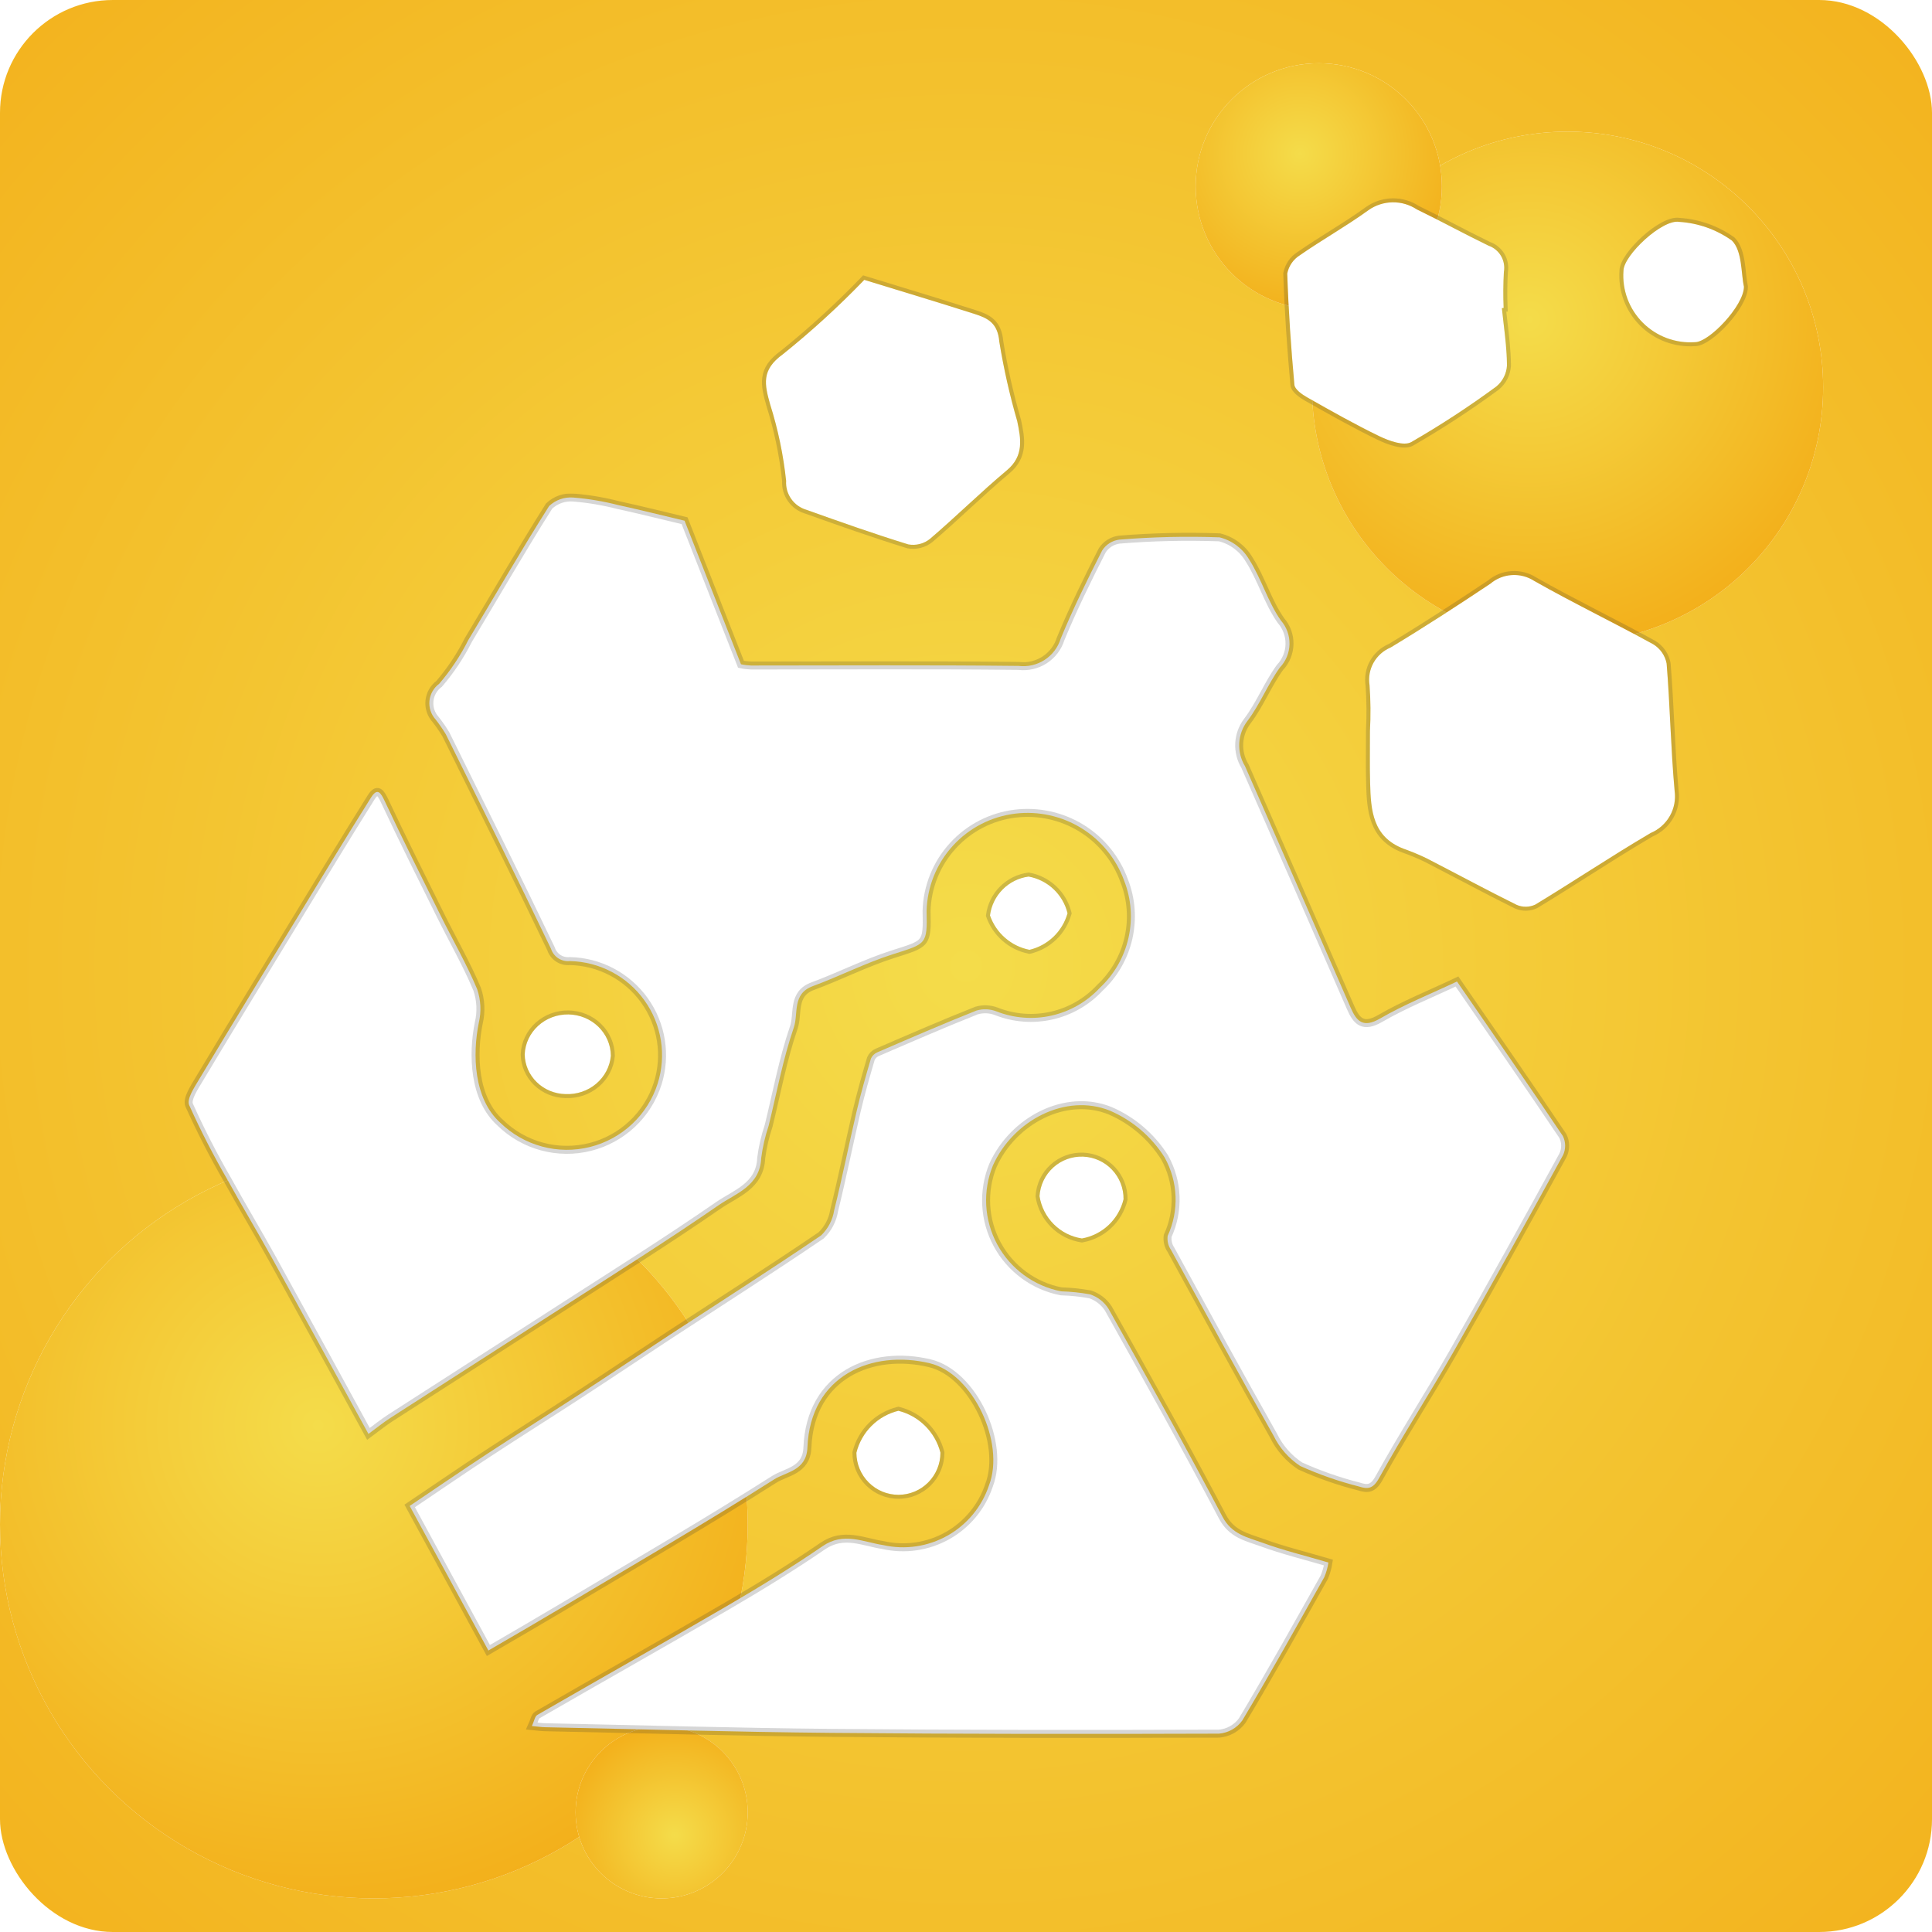 <svg width="3390" height="3390" viewBox="0 0 3390 3390" fill="none" xmlns="http://www.w3.org/2000/svg">
<rect width="3390" height="3390" rx="198" fill="url(#paint0_radial_180_27)"/>
<circle cx="656" cy="2675" r="656" fill="url(#paint1_linear_180_27)"/>
<circle cx="656" cy="2675" r="656" fill="url(#paint2_radial_180_27)"/>
<circle cx="2750.5" cy="679.5" r="448.5" fill="url(#paint3_linear_180_27)"/>
<circle cx="2750.5" cy="679.5" r="448.5" fill="url(#paint4_radial_180_27)"/>
<circle cx="2314" cy="327" r="216" fill="url(#paint5_linear_180_27)"/>
<circle cx="2314" cy="327" r="216" fill="url(#paint6_radial_180_27)"/>
<circle cx="1161" cy="3180" r="151" transform="rotate(180 1161 3180)" fill="url(#paint7_linear_180_27)"/>
<circle cx="1161" cy="3180" r="151" transform="rotate(180 1161 3180)" fill="url(#paint8_radial_180_27)"/>
<g filter="url(#filter0_d_180_27)">
<mask id="path-6-outside-1_180_27" maskUnits="userSpaceOnUse" x="324" y="861.828" width="2430" height="2184" fill="black">
<rect fill="white" x="324" y="861.828" width="2430" height="2184"/>
<path d="M2556.52 1718.2C2619.21 1809.21 2681.52 1898.78 2742.33 1989.37C2744.87 1994.57 2746.23 2000.27 2746.28 2006.06C2746.34 2011.85 2745.09 2017.58 2742.64 2022.82C2679.49 2138.06 2615.85 2253.31 2550.68 2367.5C2508.05 2442.16 2461.22 2514.52 2419.67 2589.77C2409.18 2608.81 2399.64 2609.16 2384.41 2604.27C2349.08 2595.3 2314.61 2583.27 2281.38 2568.3C2261.29 2555 2245.12 2536.58 2234.55 2514.94C2173.5 2406.99 2114.23 2298.07 2054.76 2189.22C2049.79 2182 2047.7 2173.18 2048.89 2164.5C2058.88 2142.77 2063.61 2118.98 2062.68 2095.08C2061.75 2071.18 2055.19 2047.84 2043.54 2026.94C2020.59 1990.46 1987.09 1961.82 1947.47 1944.81C1870.17 1913.69 1778.12 1961.54 1742.34 2040.7C1733.24 2062.96 1729.2 2086.95 1730.49 2110.95C1731.79 2134.96 1738.39 2158.38 1749.83 2179.52C1761.26 2200.67 1777.25 2219.02 1796.63 2233.26C1816.01 2247.5 1838.31 2257.27 1861.92 2261.86C1878.91 2262.34 1895.84 2264.11 1912.56 2267.13C1925.77 2271.45 1937.11 2280.17 1944.67 2291.82C2012.58 2413.07 2080.48 2534.35 2145.09 2657.38C2161.38 2688.43 2188.71 2693.39 2214.6 2702.78C2250.98 2716.12 2288.93 2725.37 2330.94 2737.7C2329.6 2746.58 2327.15 2755.25 2323.63 2763.51C2276.35 2847.7 2229.28 2932.11 2179.76 3014.94C2175.01 3021.5 2168.9 3026.95 2161.85 3030.92C2154.8 3034.89 2146.97 3037.29 2138.91 3037.96C1911.76 3038.72 1684.81 3038.72 1457.77 3036.59C1290.83 3035.02 1123.89 3030.17 956.951 3026.71C950.346 3026.71 943.741 3025.52 933.327 3024.58C937.346 3015.96 938.43 3007.64 942.798 3005.13C1053.54 2941.15 1165.02 2878.5 1275.49 2814.04C1332.52 2780.72 1389.06 2746.26 1443.47 2708.93C1480.27 2683.71 1514.1 2701.66 1549.54 2707.08C1587.99 2715.74 1628.3 2709.81 1662.63 2690.46C1696.97 2671.1 1722.88 2639.68 1735.35 2602.31C1764 2528.1 1707.84 2406.37 1631.42 2388.03C1530.32 2363.8 1421.74 2408.99 1416.74 2535.89C1415.17 2576.71 1379.14 2578.6 1358.48 2591.76C1238.76 2667.86 1115.96 2739.17 994.029 2811.77C949.682 2838.2 904.951 2864.15 856.935 2892.09C811.505 2808.87 766.878 2726.67 718.862 2638.42C764.292 2607.9 809.477 2576.75 855.397 2546.65C910.403 2510.57 966.177 2475.62 1021.32 2439.68C1073.5 2405.7 1125.08 2370.96 1177.18 2336.87C1265.18 2279.32 1353.87 2222.78 1440.82 2163.7C1452.99 2151.97 1461.01 2136.6 1463.64 2119.91C1477.93 2062.25 1489.53 2003.9 1503.06 1946C1510.33 1914.92 1519.17 1884.15 1528.15 1853.52C1530.36 1848.52 1534.41 1844.55 1539.47 1842.45C1597.31 1817.49 1655.07 1792.34 1713.57 1769.12C1724.98 1765.79 1737.16 1766.31 1748.24 1770.59C1779.18 1782.76 1813.08 1785.33 1845.5 1777.94C1877.92 1770.56 1907.36 1753.57 1929.96 1729.2C1955.05 1705.72 1972.52 1675.26 1980.1 1641.75C1987.68 1608.25 1985.03 1573.24 1972.49 1541.26C1958.64 1503 1932.25 1470.55 1897.6 1449.18C1862.95 1427.82 1822.08 1418.81 1781.65 1423.61C1739.47 1428.66 1700.52 1448.7 1671.91 1480.08C1643.3 1511.46 1626.94 1552.08 1625.82 1594.51C1627.26 1653.88 1625.37 1651.61 1566.42 1670.47C1518.61 1685.73 1473.42 1708.88 1426.18 1726.34C1389.48 1739.68 1401.19 1774.64 1392.94 1798.7C1373.69 1854.78 1362.89 1913.73 1348.66 1971.52C1342.51 1989.84 1338.15 2008.72 1335.66 2027.89C1333.71 2077.27 1290.51 2090.22 1260.46 2111.04C1169.6 2173.89 1075.63 2232.74 982.672 2292.63C883.494 2356.64 783.967 2420.16 684.754 2484.1C672.488 2491.99 661.13 2501.32 646.522 2512.04C588.966 2407.03 533.471 2305.2 477.417 2203.75C451.907 2157.62 424.648 2112.47 399.242 2066.27C374.58 2023.7 352.104 1979.91 331.901 1935.07C327.358 1924.31 341.057 1903.95 349.374 1889.91C405.638 1796.18 462.635 1702.87 519.563 1609.56C563.106 1538.11 606.369 1466.38 650.891 1395.63C662.213 1377.58 667.945 1386.45 675.354 1402.23C706.805 1469.35 739.969 1535.6 772.889 1601.95C794.346 1645.18 818.529 1687.16 837.19 1731.51C843.741 1750.57 844.759 1771.09 840.126 1790.7C828.873 1846.05 830.97 1924.07 877.938 1966.11C898.353 1986 923.517 2000.34 951.038 2007.77C978.56 2015.2 1007.53 2015.48 1035.19 2008.58C1062.85 2001.69 1088.28 1987.83 1109.08 1968.35C1129.88 1948.86 1145.34 1924.39 1154.01 1897.25C1161.74 1872.79 1163.66 1846.88 1159.63 1821.56C1155.6 1796.23 1145.72 1772.19 1130.78 1751.34C1115.84 1730.5 1096.25 1713.41 1073.56 1701.44C1050.86 1689.47 1025.69 1682.94 1000.04 1682.37C992.836 1683.13 985.591 1681.38 979.529 1677.42C973.468 1673.45 968.961 1667.52 966.771 1660.62C906.523 1534.62 844.249 1409.6 782.289 1284.44C776.852 1275.42 770.865 1266.75 764.362 1258.46C760.369 1254.07 757.343 1248.89 755.48 1243.25C753.618 1237.62 752.96 1231.65 753.55 1225.75C754.14 1219.84 755.963 1214.13 758.903 1208.97C761.843 1203.81 765.834 1199.33 770.617 1195.81C790.719 1172.37 807.888 1146.58 821.744 1118.99C868.921 1040.59 914.596 961.28 963.486 883.964C969.128 878.619 975.836 874.524 983.171 871.949C990.506 869.373 998.303 868.374 1006.05 869.018C1032.53 871.164 1058.78 875.569 1084.51 882.183C1122.56 890.46 1160.41 899.993 1201.19 909.666L1300.16 1161.56C1305.99 1162.82 1311.92 1163.55 1317.88 1163.76C1474.33 1163.76 1630.82 1162.74 1787.24 1164.45C1803.25 1166.41 1819.43 1162.67 1832.96 1153.9C1846.49 1145.13 1856.49 1131.88 1861.22 1116.47C1882.99 1063.84 1908.12 1012.55 1933.98 961.769C1937.3 956.624 1941.7 952.266 1946.88 949.002C1952.06 945.738 1957.89 943.647 1963.97 942.877C2022.5 938.104 2081.26 936.763 2139.95 938.861C2150.73 941.557 2160.86 946.373 2169.76 953.029C2178.65 959.685 2186.13 968.046 2191.75 977.624C2213.41 1011.39 2224.6 1052.08 2247.49 1084.69C2257.55 1096.18 2262.95 1111.01 2262.64 1126.28C2262.33 1141.54 2256.33 1156.14 2245.81 1167.21C2224.49 1196.79 2210.86 1231.89 2188.91 1260.94C2180.27 1272.21 2175.22 1285.83 2174.45 1300.01C2173.68 1314.2 2177.21 1328.28 2184.58 1340.42C2246.62 1481.6 2308.43 1622.89 2370.01 1764.3C2380.49 1788.54 2392.13 1800.27 2421.76 1783.05C2464.54 1758.26 2510.7 1739.92 2556.52 1718.2Z"/>
</mask>
<path d="M2556.52 1718.2C2619.21 1809.21 2681.52 1898.78 2742.33 1989.37C2744.87 1994.57 2746.23 2000.27 2746.28 2006.06C2746.34 2011.85 2745.09 2017.58 2742.64 2022.82C2679.49 2138.06 2615.85 2253.31 2550.68 2367.5C2508.05 2442.16 2461.22 2514.52 2419.67 2589.77C2409.18 2608.81 2399.64 2609.16 2384.41 2604.27C2349.08 2595.3 2314.61 2583.27 2281.38 2568.3C2261.29 2555 2245.12 2536.58 2234.55 2514.94C2173.5 2406.99 2114.23 2298.07 2054.76 2189.22C2049.79 2182 2047.7 2173.18 2048.89 2164.5C2058.88 2142.77 2063.61 2118.98 2062.68 2095.08C2061.75 2071.18 2055.19 2047.84 2043.54 2026.94C2020.59 1990.46 1987.09 1961.82 1947.47 1944.81C1870.17 1913.69 1778.12 1961.54 1742.34 2040.7C1733.24 2062.96 1729.2 2086.95 1730.49 2110.95C1731.79 2134.96 1738.39 2158.38 1749.83 2179.52C1761.26 2200.67 1777.25 2219.02 1796.63 2233.26C1816.01 2247.5 1838.31 2257.27 1861.92 2261.86C1878.91 2262.34 1895.84 2264.11 1912.56 2267.13C1925.77 2271.45 1937.11 2280.17 1944.67 2291.82C2012.58 2413.07 2080.48 2534.35 2145.09 2657.38C2161.38 2688.43 2188.71 2693.39 2214.6 2702.78C2250.98 2716.12 2288.93 2725.37 2330.94 2737.7C2329.6 2746.58 2327.15 2755.25 2323.63 2763.51C2276.35 2847.7 2229.28 2932.11 2179.76 3014.94C2175.01 3021.5 2168.9 3026.95 2161.85 3030.92C2154.8 3034.89 2146.97 3037.29 2138.91 3037.96C1911.76 3038.72 1684.81 3038.72 1457.77 3036.59C1290.83 3035.02 1123.89 3030.17 956.951 3026.71C950.346 3026.71 943.741 3025.52 933.327 3024.58C937.346 3015.96 938.43 3007.64 942.798 3005.13C1053.54 2941.15 1165.02 2878.5 1275.49 2814.04C1332.52 2780.72 1389.06 2746.26 1443.47 2708.93C1480.27 2683.71 1514.1 2701.66 1549.54 2707.08C1587.99 2715.74 1628.3 2709.81 1662.63 2690.46C1696.97 2671.1 1722.88 2639.68 1735.35 2602.31C1764 2528.1 1707.84 2406.37 1631.42 2388.03C1530.32 2363.8 1421.74 2408.99 1416.74 2535.89C1415.17 2576.71 1379.14 2578.6 1358.48 2591.76C1238.76 2667.86 1115.96 2739.17 994.029 2811.77C949.682 2838.2 904.951 2864.15 856.935 2892.09C811.505 2808.87 766.878 2726.67 718.862 2638.42C764.292 2607.9 809.477 2576.75 855.397 2546.65C910.403 2510.57 966.177 2475.62 1021.32 2439.68C1073.5 2405.7 1125.08 2370.96 1177.18 2336.87C1265.18 2279.32 1353.87 2222.78 1440.82 2163.7C1452.99 2151.97 1461.01 2136.6 1463.64 2119.91C1477.93 2062.25 1489.53 2003.9 1503.06 1946C1510.33 1914.92 1519.17 1884.15 1528.15 1853.52C1530.36 1848.52 1534.41 1844.55 1539.47 1842.45C1597.31 1817.49 1655.07 1792.34 1713.57 1769.12C1724.98 1765.79 1737.16 1766.31 1748.24 1770.59C1779.18 1782.76 1813.08 1785.33 1845.5 1777.94C1877.92 1770.56 1907.36 1753.57 1929.96 1729.2C1955.05 1705.72 1972.52 1675.26 1980.1 1641.75C1987.68 1608.25 1985.03 1573.24 1972.49 1541.26C1958.64 1503 1932.25 1470.55 1897.6 1449.18C1862.95 1427.82 1822.08 1418.81 1781.65 1423.61C1739.47 1428.66 1700.52 1448.7 1671.91 1480.08C1643.3 1511.46 1626.94 1552.08 1625.82 1594.51C1627.26 1653.88 1625.37 1651.61 1566.42 1670.47C1518.61 1685.73 1473.42 1708.88 1426.18 1726.34C1389.48 1739.68 1401.19 1774.64 1392.94 1798.7C1373.69 1854.78 1362.89 1913.73 1348.66 1971.52C1342.51 1989.84 1338.15 2008.72 1335.66 2027.89C1333.71 2077.27 1290.51 2090.22 1260.46 2111.04C1169.6 2173.89 1075.63 2232.74 982.672 2292.63C883.494 2356.64 783.967 2420.16 684.754 2484.1C672.488 2491.99 661.13 2501.32 646.522 2512.04C588.966 2407.03 533.471 2305.2 477.417 2203.75C451.907 2157.62 424.648 2112.47 399.242 2066.27C374.58 2023.7 352.104 1979.91 331.901 1935.07C327.358 1924.31 341.057 1903.95 349.374 1889.91C405.638 1796.18 462.635 1702.87 519.563 1609.56C563.106 1538.11 606.369 1466.38 650.891 1395.63C662.213 1377.58 667.945 1386.45 675.354 1402.23C706.805 1469.35 739.969 1535.6 772.889 1601.95C794.346 1645.18 818.529 1687.16 837.19 1731.51C843.741 1750.57 844.759 1771.09 840.126 1790.7C828.873 1846.05 830.97 1924.07 877.938 1966.11C898.353 1986 923.517 2000.34 951.038 2007.77C978.56 2015.2 1007.53 2015.48 1035.19 2008.58C1062.85 2001.69 1088.28 1987.83 1109.08 1968.35C1129.88 1948.86 1145.34 1924.39 1154.01 1897.25C1161.74 1872.79 1163.66 1846.88 1159.63 1821.56C1155.6 1796.23 1145.72 1772.19 1130.78 1751.34C1115.84 1730.5 1096.25 1713.41 1073.56 1701.44C1050.86 1689.47 1025.69 1682.94 1000.04 1682.37C992.836 1683.13 985.591 1681.38 979.529 1677.42C973.468 1673.45 968.961 1667.52 966.771 1660.62C906.523 1534.62 844.249 1409.6 782.289 1284.44C776.852 1275.42 770.865 1266.75 764.362 1258.46C760.369 1254.07 757.343 1248.89 755.48 1243.25C753.618 1237.62 752.96 1231.65 753.55 1225.75C754.14 1219.84 755.963 1214.13 758.903 1208.97C761.843 1203.81 765.834 1199.33 770.617 1195.81C790.719 1172.37 807.888 1146.58 821.744 1118.99C868.921 1040.59 914.596 961.28 963.486 883.964C969.128 878.619 975.836 874.524 983.171 871.949C990.506 869.373 998.303 868.374 1006.05 869.018C1032.53 871.164 1058.78 875.569 1084.51 882.183C1122.56 890.46 1160.41 899.993 1201.19 909.666L1300.16 1161.56C1305.99 1162.82 1311.92 1163.55 1317.88 1163.76C1474.33 1163.76 1630.82 1162.74 1787.24 1164.45C1803.25 1166.41 1819.43 1162.67 1832.96 1153.9C1846.49 1145.13 1856.49 1131.88 1861.22 1116.47C1882.99 1063.84 1908.12 1012.55 1933.98 961.769C1937.3 956.624 1941.7 952.266 1946.88 949.002C1952.06 945.738 1957.89 943.647 1963.97 942.877C2022.5 938.104 2081.26 936.763 2139.95 938.861C2150.73 941.557 2160.86 946.373 2169.76 953.029C2178.65 959.685 2186.13 968.046 2191.75 977.624C2213.41 1011.39 2224.6 1052.08 2247.49 1084.69C2257.55 1096.18 2262.95 1111.01 2262.64 1126.28C2262.33 1141.54 2256.33 1156.14 2245.81 1167.21C2224.49 1196.79 2210.86 1231.89 2188.91 1260.94C2180.27 1272.21 2175.22 1285.83 2174.45 1300.01C2173.68 1314.2 2177.21 1328.28 2184.58 1340.42C2246.62 1481.6 2308.43 1622.89 2370.01 1764.3C2380.49 1788.54 2392.13 1800.27 2421.76 1783.05C2464.54 1758.26 2510.7 1739.92 2556.52 1718.2Z" fill="white"/>
<path d="M2556.52 1718.2C2619.21 1809.21 2681.52 1898.78 2742.33 1989.37C2744.87 1994.57 2746.23 2000.27 2746.28 2006.06C2746.34 2011.85 2745.09 2017.58 2742.64 2022.82C2679.49 2138.06 2615.85 2253.31 2550.68 2367.5C2508.05 2442.16 2461.22 2514.52 2419.67 2589.77C2409.18 2608.81 2399.64 2609.16 2384.41 2604.27C2349.08 2595.3 2314.61 2583.27 2281.38 2568.3C2261.29 2555 2245.12 2536.58 2234.55 2514.94C2173.5 2406.99 2114.23 2298.07 2054.76 2189.22C2049.79 2182 2047.7 2173.18 2048.89 2164.5C2058.88 2142.77 2063.61 2118.98 2062.68 2095.08C2061.75 2071.18 2055.19 2047.84 2043.54 2026.94C2020.59 1990.46 1987.09 1961.82 1947.47 1944.81C1870.17 1913.69 1778.12 1961.54 1742.34 2040.7C1733.24 2062.96 1729.2 2086.95 1730.49 2110.95C1731.79 2134.96 1738.39 2158.38 1749.83 2179.52C1761.26 2200.67 1777.25 2219.02 1796.63 2233.26C1816.01 2247.5 1838.31 2257.27 1861.92 2261.86C1878.91 2262.34 1895.84 2264.11 1912.56 2267.13C1925.77 2271.45 1937.11 2280.17 1944.67 2291.82C2012.58 2413.07 2080.48 2534.35 2145.09 2657.38C2161.38 2688.43 2188.71 2693.39 2214.6 2702.78C2250.98 2716.12 2288.93 2725.37 2330.94 2737.7C2329.6 2746.58 2327.15 2755.25 2323.63 2763.51C2276.35 2847.7 2229.28 2932.11 2179.76 3014.94C2175.01 3021.5 2168.9 3026.95 2161.85 3030.92C2154.8 3034.89 2146.97 3037.29 2138.91 3037.96C1911.76 3038.72 1684.81 3038.72 1457.77 3036.59C1290.83 3035.02 1123.89 3030.17 956.951 3026.71C950.346 3026.71 943.741 3025.52 933.327 3024.58C937.346 3015.96 938.43 3007.64 942.798 3005.13C1053.54 2941.15 1165.02 2878.5 1275.49 2814.04C1332.52 2780.72 1389.06 2746.26 1443.47 2708.93C1480.27 2683.71 1514.1 2701.66 1549.54 2707.08C1587.99 2715.74 1628.3 2709.81 1662.63 2690.46C1696.97 2671.1 1722.88 2639.68 1735.35 2602.31C1764 2528.1 1707.84 2406.37 1631.42 2388.03C1530.32 2363.8 1421.74 2408.99 1416.74 2535.89C1415.17 2576.71 1379.14 2578.6 1358.48 2591.76C1238.76 2667.86 1115.96 2739.17 994.029 2811.77C949.682 2838.2 904.951 2864.15 856.935 2892.09C811.505 2808.87 766.878 2726.67 718.862 2638.42C764.292 2607.9 809.477 2576.75 855.397 2546.65C910.403 2510.57 966.177 2475.62 1021.32 2439.68C1073.5 2405.7 1125.08 2370.96 1177.18 2336.87C1265.18 2279.32 1353.87 2222.78 1440.82 2163.7C1452.99 2151.97 1461.01 2136.6 1463.64 2119.91C1477.93 2062.25 1489.53 2003.9 1503.06 1946C1510.33 1914.92 1519.17 1884.15 1528.15 1853.52C1530.36 1848.52 1534.41 1844.55 1539.47 1842.45C1597.31 1817.49 1655.07 1792.34 1713.57 1769.12C1724.98 1765.79 1737.16 1766.31 1748.24 1770.59C1779.18 1782.76 1813.08 1785.33 1845.5 1777.94C1877.92 1770.56 1907.36 1753.57 1929.96 1729.2C1955.05 1705.72 1972.52 1675.26 1980.1 1641.75C1987.68 1608.25 1985.03 1573.24 1972.49 1541.26C1958.64 1503 1932.25 1470.55 1897.6 1449.18C1862.95 1427.82 1822.08 1418.81 1781.65 1423.61C1739.47 1428.66 1700.52 1448.7 1671.91 1480.08C1643.3 1511.46 1626.94 1552.08 1625.82 1594.51C1627.26 1653.88 1625.37 1651.61 1566.42 1670.47C1518.61 1685.73 1473.42 1708.88 1426.18 1726.34C1389.48 1739.68 1401.19 1774.64 1392.94 1798.7C1373.69 1854.78 1362.89 1913.73 1348.66 1971.52C1342.51 1989.84 1338.15 2008.72 1335.66 2027.89C1333.71 2077.27 1290.51 2090.22 1260.46 2111.04C1169.6 2173.89 1075.63 2232.74 982.672 2292.63C883.494 2356.64 783.967 2420.16 684.754 2484.1C672.488 2491.99 661.13 2501.32 646.522 2512.04C588.966 2407.03 533.471 2305.2 477.417 2203.75C451.907 2157.62 424.648 2112.47 399.242 2066.27C374.58 2023.7 352.104 1979.91 331.901 1935.07C327.358 1924.31 341.057 1903.95 349.374 1889.91C405.638 1796.18 462.635 1702.87 519.563 1609.56C563.106 1538.11 606.369 1466.38 650.891 1395.63C662.213 1377.58 667.945 1386.45 675.354 1402.23C706.805 1469.35 739.969 1535.6 772.889 1601.95C794.346 1645.18 818.529 1687.16 837.19 1731.51C843.741 1750.57 844.759 1771.09 840.126 1790.7C828.873 1846.05 830.97 1924.07 877.938 1966.11C898.353 1986 923.517 2000.34 951.038 2007.77C978.56 2015.2 1007.53 2015.48 1035.19 2008.58C1062.85 2001.69 1088.28 1987.83 1109.08 1968.35C1129.88 1948.86 1145.34 1924.39 1154.01 1897.25C1161.74 1872.79 1163.66 1846.88 1159.63 1821.56C1155.6 1796.23 1145.72 1772.19 1130.78 1751.34C1115.84 1730.5 1096.25 1713.41 1073.56 1701.44C1050.86 1689.47 1025.69 1682.94 1000.04 1682.37C992.836 1683.13 985.591 1681.38 979.529 1677.42C973.468 1673.45 968.961 1667.52 966.771 1660.62C906.523 1534.62 844.249 1409.6 782.289 1284.44C776.852 1275.42 770.865 1266.75 764.362 1258.46C760.369 1254.07 757.343 1248.89 755.48 1243.25C753.618 1237.62 752.96 1231.65 753.55 1225.75C754.14 1219.84 755.963 1214.13 758.903 1208.97C761.843 1203.81 765.834 1199.33 770.617 1195.81C790.719 1172.37 807.888 1146.58 821.744 1118.99C868.921 1040.59 914.596 961.28 963.486 883.964C969.128 878.619 975.836 874.524 983.171 871.949C990.506 869.373 998.303 868.374 1006.05 869.018C1032.53 871.164 1058.78 875.569 1084.51 882.183C1122.56 890.46 1160.41 899.993 1201.19 909.666L1300.16 1161.56C1305.99 1162.82 1311.92 1163.55 1317.88 1163.76C1474.33 1163.76 1630.82 1162.74 1787.24 1164.45C1803.25 1166.41 1819.43 1162.67 1832.96 1153.9C1846.49 1145.13 1856.49 1131.88 1861.22 1116.47C1882.99 1063.84 1908.12 1012.55 1933.98 961.769C1937.3 956.624 1941.7 952.266 1946.88 949.002C1952.06 945.738 1957.89 943.647 1963.97 942.877C2022.5 938.104 2081.26 936.763 2139.95 938.861C2150.73 941.557 2160.86 946.373 2169.76 953.029C2178.65 959.685 2186.13 968.046 2191.75 977.624C2213.41 1011.39 2224.6 1052.08 2247.49 1084.69C2257.55 1096.18 2262.95 1111.01 2262.64 1126.28C2262.33 1141.54 2256.33 1156.14 2245.81 1167.21C2224.49 1196.79 2210.86 1231.89 2188.91 1260.94C2180.27 1272.21 2175.22 1285.83 2174.45 1300.01C2173.68 1314.2 2177.21 1328.28 2184.58 1340.42C2246.62 1481.6 2308.43 1622.89 2370.01 1764.3C2380.49 1788.54 2392.13 1800.27 2421.76 1783.05C2464.54 1758.26 2510.7 1739.92 2556.52 1718.2Z" stroke="#333333" stroke-opacity="0.2" stroke-width="14" mask="url(#path-6-outside-1_180_27)"/>
<path d="M2403.79 1278.98C2405.22 1252.05 2404.99 1225.06 2403.08 1198.16C2400.95 1184.64 2403.42 1170.8 2410.12 1158.84C2416.82 1146.88 2427.36 1137.49 2440.05 1132.18C2499.35 1096.44 2557.45 1058.65 2615.02 1020.23C2625.61 1011.25 2638.84 1005.93 2652.73 1005.05C2666.62 1004.17 2680.43 1007.78 2692.08 1015.34C2760.54 1054.25 2831.7 1088.42 2900.68 1126.38C2906.78 1130.05 2912.04 1134.95 2916.11 1140.76C2920.19 1146.57 2922.99 1153.17 2924.34 1160.13C2930.42 1234.56 2931.61 1309.38 2938.39 1383.74C2940.53 1398.96 2937.57 1414.45 2929.95 1427.82C2922.33 1441.19 2910.49 1451.69 2896.26 1457.68C2827.77 1497.92 2761.73 1542.17 2693.8 1583.31C2688.72 1585.67 2683.2 1586.93 2677.59 1587C2671.99 1587.07 2666.43 1585.96 2661.29 1583.73C2608.28 1557.59 2556.32 1529.36 2503.77 1502.32C2490.47 1495.89 2476.83 1490.19 2462.91 1485.25C2408.49 1464.52 2405.33 1417.8 2404.1 1370.48C2403.22 1339.98 2403.86 1309.48 2403.79 1278.98Z" fill="white"/>
<path d="M2400.29 1278.8L2400.29 1278.89L2400.29 1278.99C2400.31 1288.62 2400.26 1298.27 2400.21 1307.94C2400.11 1328.79 2400 1349.7 2400.6 1370.58C2401.22 1394.16 2402.3 1418.26 2410.29 1439.09C2418.38 1460.18 2433.5 1477.79 2461.66 1488.52L2461.7 1488.54L2461.73 1488.55C2475.53 1493.44 2489.04 1499.08 2502.21 1505.45C2521.14 1515.19 2540.04 1525.11 2558.94 1535.03C2592.38 1552.59 2625.87 1570.17 2659.74 1586.87L2659.82 1586.9L2659.9 1586.94C2665.49 1589.37 2671.54 1590.58 2677.64 1590.5C2683.74 1590.42 2689.75 1589.05 2695.28 1586.48L2695.45 1586.4L2695.61 1586.3C2725.4 1568.27 2754.68 1549.72 2783.93 1531.19C2821.62 1507.32 2859.26 1483.48 2897.83 1460.82C2912.68 1454.51 2925.03 1443.53 2932.99 1429.55C2940.98 1415.54 2944.09 1399.29 2941.86 1383.34C2938.49 1346.26 2936.5 1309.06 2934.6 1271.78C2934.47 1269.27 2934.34 1266.76 2934.21 1264.26C2932.44 1229.47 2930.67 1194.62 2927.83 1159.84L2927.82 1159.65L2927.78 1159.46C2926.33 1152.02 2923.33 1144.97 2918.98 1138.75C2914.62 1132.54 2909 1127.3 2902.49 1123.38L2902.43 1123.35L2902.37 1123.32C2871.62 1106.39 2840.44 1090.22 2809.3 1074.08C2805.47 1072.09 2801.63 1070.1 2797.8 1068.11C2762.86 1049.98 2728.03 1031.75 2693.9 1012.35C2681.63 1004.42 2667.12 1000.63 2652.51 1001.55C2637.94 1002.48 2624.06 1008.04 2612.91 1017.43C2555.48 1055.75 2497.56 1093.43 2438.46 1129.05C2425.16 1134.68 2414.11 1144.56 2407.07 1157.12C2400.01 1169.73 2397.38 1184.31 2399.6 1198.56C2401.49 1225.27 2401.72 1252.06 2400.29 1278.8Z" stroke="#333333" stroke-opacity="0.2" stroke-width="7"/>
<path d="M1516.51 487.084C1583.8 507.793 1647.07 526.72 1709.96 546.87C1733.13 554.309 1750.7 562.586 1753.46 595.762C1761.13 642.798 1771.63 689.329 1784.9 735.101C1791.26 765.553 1797.06 795.83 1766.77 821.149C1720.51 859.877 1677.54 902.517 1631.6 941.699C1626.35 945.881 1620.27 948.897 1613.76 950.547C1607.25 952.197 1600.47 952.442 1593.86 951.268C1533.73 932.76 1474.34 911.702 1415.05 890.539C1404.21 887.38 1394.77 880.626 1388.29 871.391C1381.81 862.155 1378.66 850.987 1379.38 839.727C1374.55 794.276 1365.19 749.421 1351.43 705.836C1341.64 670.914 1335.32 645.176 1373.72 617.588C1424.04 577.169 1471.74 533.579 1516.51 487.084Z" fill="white"/>
<path d="M1517.54 483.739L1515.48 483.106L1513.99 484.656C1469.34 531.022 1421.78 574.492 1371.6 614.801C1351.91 628.964 1343.2 643.046 1341.04 658.476C1338.92 673.579 1343.21 689.475 1348.05 706.78L1348.07 706.835L1348.09 706.89C1361.75 750.16 1371.06 794.687 1375.86 839.807C1375.17 851.759 1378.54 863.597 1385.43 873.402C1392.35 883.26 1402.41 890.475 1413.97 893.869C1473.22 915.019 1532.65 936.089 1592.83 954.613L1593.04 954.677L1593.25 954.714C1600.35 955.975 1607.63 955.711 1614.62 953.939C1621.61 952.167 1628.14 948.928 1633.78 944.437L1633.82 944.401L1633.87 944.363C1655.59 925.839 1676.64 906.549 1697.63 887.312C1698.9 886.153 1700.16 884.993 1701.43 883.835C1723.7 863.433 1745.96 843.141 1769.02 823.834C1784.88 810.574 1791.43 795.833 1793.06 780.419C1794.67 765.242 1791.49 749.521 1788.33 734.385L1788.3 734.254L1788.27 734.126C1775.04 688.533 1764.58 642.185 1756.94 595.333C1755.49 578.187 1750.15 566.967 1741.75 559.109C1733.49 551.375 1722.62 547.258 1711.03 543.538L1711.03 543.537C1666.53 529.278 1621.82 515.627 1575.66 501.532C1556.56 495.702 1537.22 489.795 1517.54 483.739Z" stroke="#333333" stroke-opacity="0.2" stroke-width="7"/>
<path d="M2635.27 536.651C2638.74 570.152 2643.99 603.688 2644.23 637.258C2643.83 644.364 2641.96 651.309 2638.75 657.656C2635.54 664.003 2631.05 669.615 2625.58 674.141C2577.62 709.432 2527.75 742.019 2476.18 771.75C2463.29 778.966 2437.41 769.624 2420.6 761.536C2377.27 740.62 2335.41 716.88 2293.54 693.175C2284.58 688.085 2271.97 679.23 2271.24 671.212C2265.3 606.267 2260.81 541.148 2258.7 475.993C2259.98 469.423 2262.6 463.188 2266.39 457.677C2270.18 452.165 2275.06 447.495 2280.72 443.957C2320.26 416.452 2362.47 392.816 2401.45 364.579C2413.83 355.933 2428.5 351.205 2443.58 351.007C2458.66 350.808 2473.45 355.147 2486.05 363.464C2528.33 383.892 2569.43 406.586 2611.78 427.05C2621.02 430.251 2628.81 436.649 2633.76 445.095C2638.72 453.541 2640.51 463.483 2638.81 473.135C2637.61 494.182 2637.46 515.275 2638.36 536.337L2635.27 536.651Z" fill="white"/>
<path d="M2641.69 562.31C2640.8 554.774 2639.92 547.261 2639.12 539.778L2642 539.486L2641.86 536.187C2640.96 515.308 2641.11 494.398 2642.3 473.535C2644.07 463.13 2642.12 452.427 2636.78 443.324C2631.44 434.221 2623.06 427.309 2613.13 423.811C2592.06 413.63 2571.3 402.893 2550.5 392.135L2550.47 392.117C2529.7 381.377 2508.89 370.616 2487.78 360.413C2474.64 351.795 2459.24 347.3 2443.53 347.507C2427.75 347.715 2412.4 352.662 2399.45 361.71L2399.42 361.727L2399.4 361.745C2380.01 375.791 2359.8 388.706 2339.43 401.584C2337.62 402.728 2335.81 403.872 2333.99 405.016C2315.46 416.72 2296.85 428.475 2278.79 441.035C2272.75 444.822 2267.55 449.812 2263.5 455.694C2259.44 461.6 2256.64 468.281 2255.26 475.322L2255.18 475.711L2255.2 476.107C2257.32 541.344 2261.81 606.534 2267.75 671.53C2268.01 674.361 2269.28 676.998 2270.9 679.317C2272.54 681.656 2274.68 683.879 2276.99 685.916C2281.6 689.988 2287.22 693.61 2291.81 696.218L2291.82 696.22L2293.05 696.919C2334.49 720.382 2376.06 743.919 2419.07 764.688L2419.08 764.69C2427.61 768.793 2438.53 773.261 2449.05 775.785C2454.3 777.048 2459.57 777.849 2464.44 777.836C2469.28 777.822 2473.97 777 2477.89 774.804L2477.91 774.793L2477.93 774.782C2529.61 744.986 2579.59 712.328 2627.65 676.96L2627.73 676.901L2627.81 676.839C2633.65 672.006 2638.44 666.013 2641.87 659.236C2645.3 652.459 2647.29 645.045 2647.73 637.459L2647.73 637.346L2647.73 637.233C2647.55 612.213 2644.61 587.14 2641.69 562.31Z" stroke="#333333" stroke-opacity="0.2" stroke-width="7"/>
<path d="M3060 499.031C3060 532.241 2999.08 596.388 2974.19 596.388C2957.37 597.577 2940.48 595.146 2924.68 589.26C2908.88 583.374 2894.54 574.17 2882.63 562.275C2870.72 550.379 2861.52 536.07 2855.66 520.32C2849.79 504.569 2847.4 487.747 2848.65 470.995C2848.97 443.799 2916.9 380.106 2946.49 385.315C2979.77 387.408 3011.79 398.769 3038.9 418.105C3057.29 436.458 3054.77 475.645 3060 499.031Z" fill="white"/>
<path d="M3063.5 499.031V498.645L3063.41 498.267C3062.15 492.637 3061.35 485.987 3060.56 478.724C3060.44 477.583 3060.31 476.427 3060.19 475.26C3059.53 469.067 3058.83 462.547 3057.84 456.146C3055.51 441.069 3051.43 425.664 3041.37 415.627L3041.16 415.423L3040.93 415.256C3013.34 395.576 2980.76 383.998 2946.9 381.834C2938.31 380.405 2927.7 383.904 2917.11 389.598C2906.26 395.428 2894.76 403.934 2884.25 413.403C2873.74 422.875 2864.11 433.414 2857.05 443.38C2850.16 453.122 2845.29 462.915 2845.15 470.841C2843.89 488.061 2846.35 505.351 2852.38 521.541C2858.41 537.763 2867.89 552.5 2880.15 564.751C2892.42 577.002 2907.19 586.479 2923.46 592.54C2939.69 598.587 2957.04 601.093 2974.32 599.887C2978.09 599.86 2982.24 598.658 2986.46 596.759C2990.78 594.821 2995.4 592.055 3000.13 588.701C3009.59 581.991 3019.72 572.754 3029.02 562.516C3038.32 552.277 3046.88 540.941 3053.13 529.989C3059.33 519.136 3063.5 508.253 3063.5 499.031Z" stroke="#333333" stroke-opacity="0.2" stroke-width="7"/>
<path d="M1824.03 2094.89C1825.18 2075.63 1833.82 2057.59 1848.08 2044.63C1862.34 2031.66 1881.11 2024.79 1900.36 2025.5C1919.61 2026.2 1937.83 2034.42 1951.11 2048.4C1964.39 2062.37 1971.68 2081 1971.43 2100.29C1967.25 2117.62 1958.12 2133.35 1945.15 2145.57C1932.19 2157.78 1915.95 2165.95 1898.43 2169.08C1879.76 2166.24 1862.49 2157.51 1849.11 2144.17C1835.73 2130.83 1826.95 2113.57 1824.03 2094.89Z" fill="white"/>
<path d="M1820.53 2094.68L1820.51 2095.06L1820.57 2095.43C1823.6 2114.84 1832.73 2132.78 1846.64 2146.65C1860.54 2160.51 1878.5 2169.58 1897.9 2172.54L1898.47 2172.63L1899.04 2172.52C1917.24 2169.28 1934.09 2160.8 1947.56 2148.11C1961.02 2135.43 1970.49 2119.1 1974.83 2101.11L1974.93 2100.73L1974.93 2100.33C1975.2 2080.13 1967.56 2060.62 1953.65 2045.99C1939.74 2031.35 1920.66 2022.74 1900.49 2022C1880.32 2021.26 1860.67 2028.45 1845.73 2042.04C1830.78 2055.62 1821.74 2074.51 1820.53 2094.68Z" stroke="#333333" stroke-opacity="0.2" stroke-width="7"/>
<path d="M1650.13 2544.9C1650.16 2564.5 1642.41 2583.3 1628.61 2597.17C1614.8 2611.04 1596.06 2618.85 1576.52 2618.87C1556.97 2618.89 1538.21 2611.13 1524.37 2597.29C1510.53 2583.45 1502.75 2564.67 1502.72 2545.08C1507.11 2527.23 1516.3 2510.93 1529.28 2497.95C1542.27 2484.97 1558.56 2475.81 1576.38 2471.46C1594.13 2475.91 1610.35 2485.09 1623.33 2498.02C1636.31 2510.94 1645.57 2527.14 1650.13 2544.9Z" fill="white"/>
<path d="M1653.63 2544.9L1653.63 2544.46L1653.52 2544.03C1648.81 2525.66 1639.23 2508.91 1625.8 2495.54C1612.37 2482.16 1595.59 2472.67 1577.23 2468.06L1576.39 2467.85L1575.55 2468.06C1557.1 2472.56 1540.25 2482.04 1526.81 2495.47C1513.37 2508.9 1503.86 2525.77 1499.32 2544.24L1499.22 2544.66L1499.22 2545.08C1499.25 2565.6 1507.4 2585.27 1521.9 2599.77C1536.39 2614.26 1556.04 2622.39 1576.52 2622.37C1597 2622.35 1616.63 2614.17 1631.09 2599.64C1645.55 2585.11 1653.66 2565.42 1653.63 2544.9Z" stroke="#333333" stroke-opacity="0.2" stroke-width="7"/>
<path d="M992.335 1915.75C973.358 1915.39 955.271 1907.91 941.896 1894.89C928.521 1881.87 920.906 1864.33 920.66 1845.98C921.499 1826.93 930.003 1808.95 944.359 1795.88C958.714 1782.8 977.785 1775.67 997.506 1775.99C1017.23 1776.31 1036.04 1784.07 1049.93 1797.61C1063.81 1811.15 1071.68 1829.4 1071.85 1848.46C1070.15 1867.44 1060.92 1885.03 1046.1 1897.58C1031.28 1910.12 1012.01 1916.63 992.335 1915.75Z" fill="white"/>
<path d="M917.164 1845.83L917.159 1845.93L917.16 1846.03C917.419 1865.32 925.427 1883.74 939.454 1897.39C953.467 1911.03 972.391 1918.86 992.223 1919.25C1012.75 1920.16 1032.87 1913.36 1048.36 1900.25C1063.87 1887.12 1073.55 1868.68 1075.34 1848.78L1075.35 1848.6L1075.35 1848.43C1075.17 1828.42 1066.91 1809.28 1052.37 1795.11C1037.83 1780.93 1018.16 1772.83 997.564 1772.49C976.967 1772.15 957.028 1779.61 942.002 1793.29C926.972 1806.98 918.044 1825.83 917.164 1845.83Z" stroke="#333333" stroke-opacity="0.2" stroke-width="7"/>
<path d="M1806.37 1662.6C1790.57 1659.49 1775.86 1652.28 1763.7 1641.7C1751.55 1631.12 1742.37 1617.54 1737.09 1602.3C1739.3 1585.03 1747.15 1568.98 1759.41 1556.64C1771.68 1544.3 1787.67 1536.37 1804.9 1534.09C1821.27 1537.06 1836.43 1544.73 1848.55 1556.15C1860.66 1567.58 1869.21 1582.28 1873.16 1598.47C1868.75 1614.15 1860.23 1628.37 1848.49 1639.65C1836.74 1650.92 1822.2 1658.85 1806.37 1662.6Z" fill="white"/>
<path d="M1805.7 1666.03L1806.44 1666.18L1807.18 1666.01C1823.62 1662.11 1838.72 1653.88 1850.91 1642.17C1863.11 1630.46 1871.95 1615.7 1876.53 1599.42L1876.78 1598.53L1876.56 1597.64C1872.45 1580.79 1863.56 1565.49 1850.95 1553.6C1838.34 1541.71 1822.56 1533.74 1805.52 1530.64L1804.98 1530.55L1804.44 1530.62C1786.44 1533.01 1769.74 1541.29 1756.93 1554.17C1744.12 1567.05 1735.93 1583.82 1733.62 1601.85L1733.51 1602.67L1733.78 1603.44C1739.26 1619.26 1748.79 1633.36 1761.41 1644.34C1774.02 1655.33 1789.29 1662.8 1805.7 1666.03Z" stroke="#333333" stroke-opacity="0.2" stroke-width="7"/>
</g>
<defs>
<filter id="filter0_d_180_27" x="320" y="344" width="2750.99" height="2709.43" filterUnits="userSpaceOnUse" color-interpolation-filters="sRGB">
<feFlood flood-opacity="0" result="BackgroundImageFix"/>
<feColorMatrix in="SourceAlpha" type="matrix" values="0 0 0 0 0 0 0 0 0 0 0 0 0 0 0 0 0 0 127 0" result="hardAlpha"/>
<feOffset dy="4"/>
<feGaussianBlur stdDeviation="2"/>
<feComposite in2="hardAlpha" operator="out"/>
<feColorMatrix type="matrix" values="0 0 0 0 0 0 0 0 0 0 0 0 0 0 0 0 0 0 0.25 0"/>
<feBlend mode="normal" in2="BackgroundImageFix" result="effect1_dropShadow_180_27"/>
<feBlend mode="normal" in="SourceGraphic" in2="effect1_dropShadow_180_27" result="shape"/>
</filter>
<radialGradient id="paint0_radial_180_27" cx="0" cy="0" r="1" gradientUnits="userSpaceOnUse" gradientTransform="translate(1695 1695) rotate(90) scale(2522.5)">
<stop stop-color="#F4DC4A"/>
<stop offset="1" stop-color="#F3B01B"/>
</radialGradient>
<linearGradient id="paint1_linear_180_27" x1="1045.73" y1="1956.69" x2="48.958" y2="3227.47" gradientUnits="userSpaceOnUse">
<stop stop-color="white"/>
<stop offset="1" stop-color="#F6F5F5"/>
</linearGradient>
<radialGradient id="paint2_radial_180_27" cx="0" cy="0" r="1" gradientUnits="userSpaceOnUse" gradientTransform="translate(557.271 2500.94) rotate(74.677) scale(860.652)">
<stop stop-color="#F4DC4A"/>
<stop offset="1" stop-color="#F3B01B"/>
</radialGradient>
<linearGradient id="paint3_linear_180_27" x1="3016.95" y1="188.399" x2="2335.47" y2="1057.22" gradientUnits="userSpaceOnUse">
<stop stop-color="white"/>
<stop offset="1" stop-color="#F6F5F5"/>
</linearGradient>
<radialGradient id="paint4_radial_180_27" cx="0" cy="0" r="1" gradientUnits="userSpaceOnUse" gradientTransform="translate(2683 560.5) rotate(74.677) scale(588.419)">
<stop stop-color="#F4DC4A"/>
<stop offset="1" stop-color="#F3B01B"/>
</radialGradient>
<linearGradient id="paint5_linear_180_27" x1="2442.33" y1="90.483" x2="2114.12" y2="508.911" gradientUnits="userSpaceOnUse">
<stop stop-color="white"/>
<stop offset="1" stop-color="#F6F5F5"/>
</linearGradient>
<radialGradient id="paint6_radial_180_27" cx="0" cy="0" r="1" gradientUnits="userSpaceOnUse" gradientTransform="translate(2281.49 269.689) rotate(74.677) scale(283.386)">
<stop stop-color="#F4DC4A"/>
<stop offset="1" stop-color="#F3B01B"/>
</radialGradient>
<linearGradient id="paint7_linear_180_27" x1="1250.71" y1="3014.66" x2="1021.27" y2="3307.17" gradientUnits="userSpaceOnUse">
<stop stop-color="white"/>
<stop offset="1" stop-color="#F6F5F5"/>
</linearGradient>
<radialGradient id="paint8_radial_180_27" cx="0" cy="0" r="1" gradientUnits="userSpaceOnUse" gradientTransform="translate(1138.27 3139.94) rotate(74.677) scale(198.107)">
<stop stop-color="#F4DC4A"/>
<stop offset="1" stop-color="#F3B01B"/>
</radialGradient>
</defs>
</svg>
